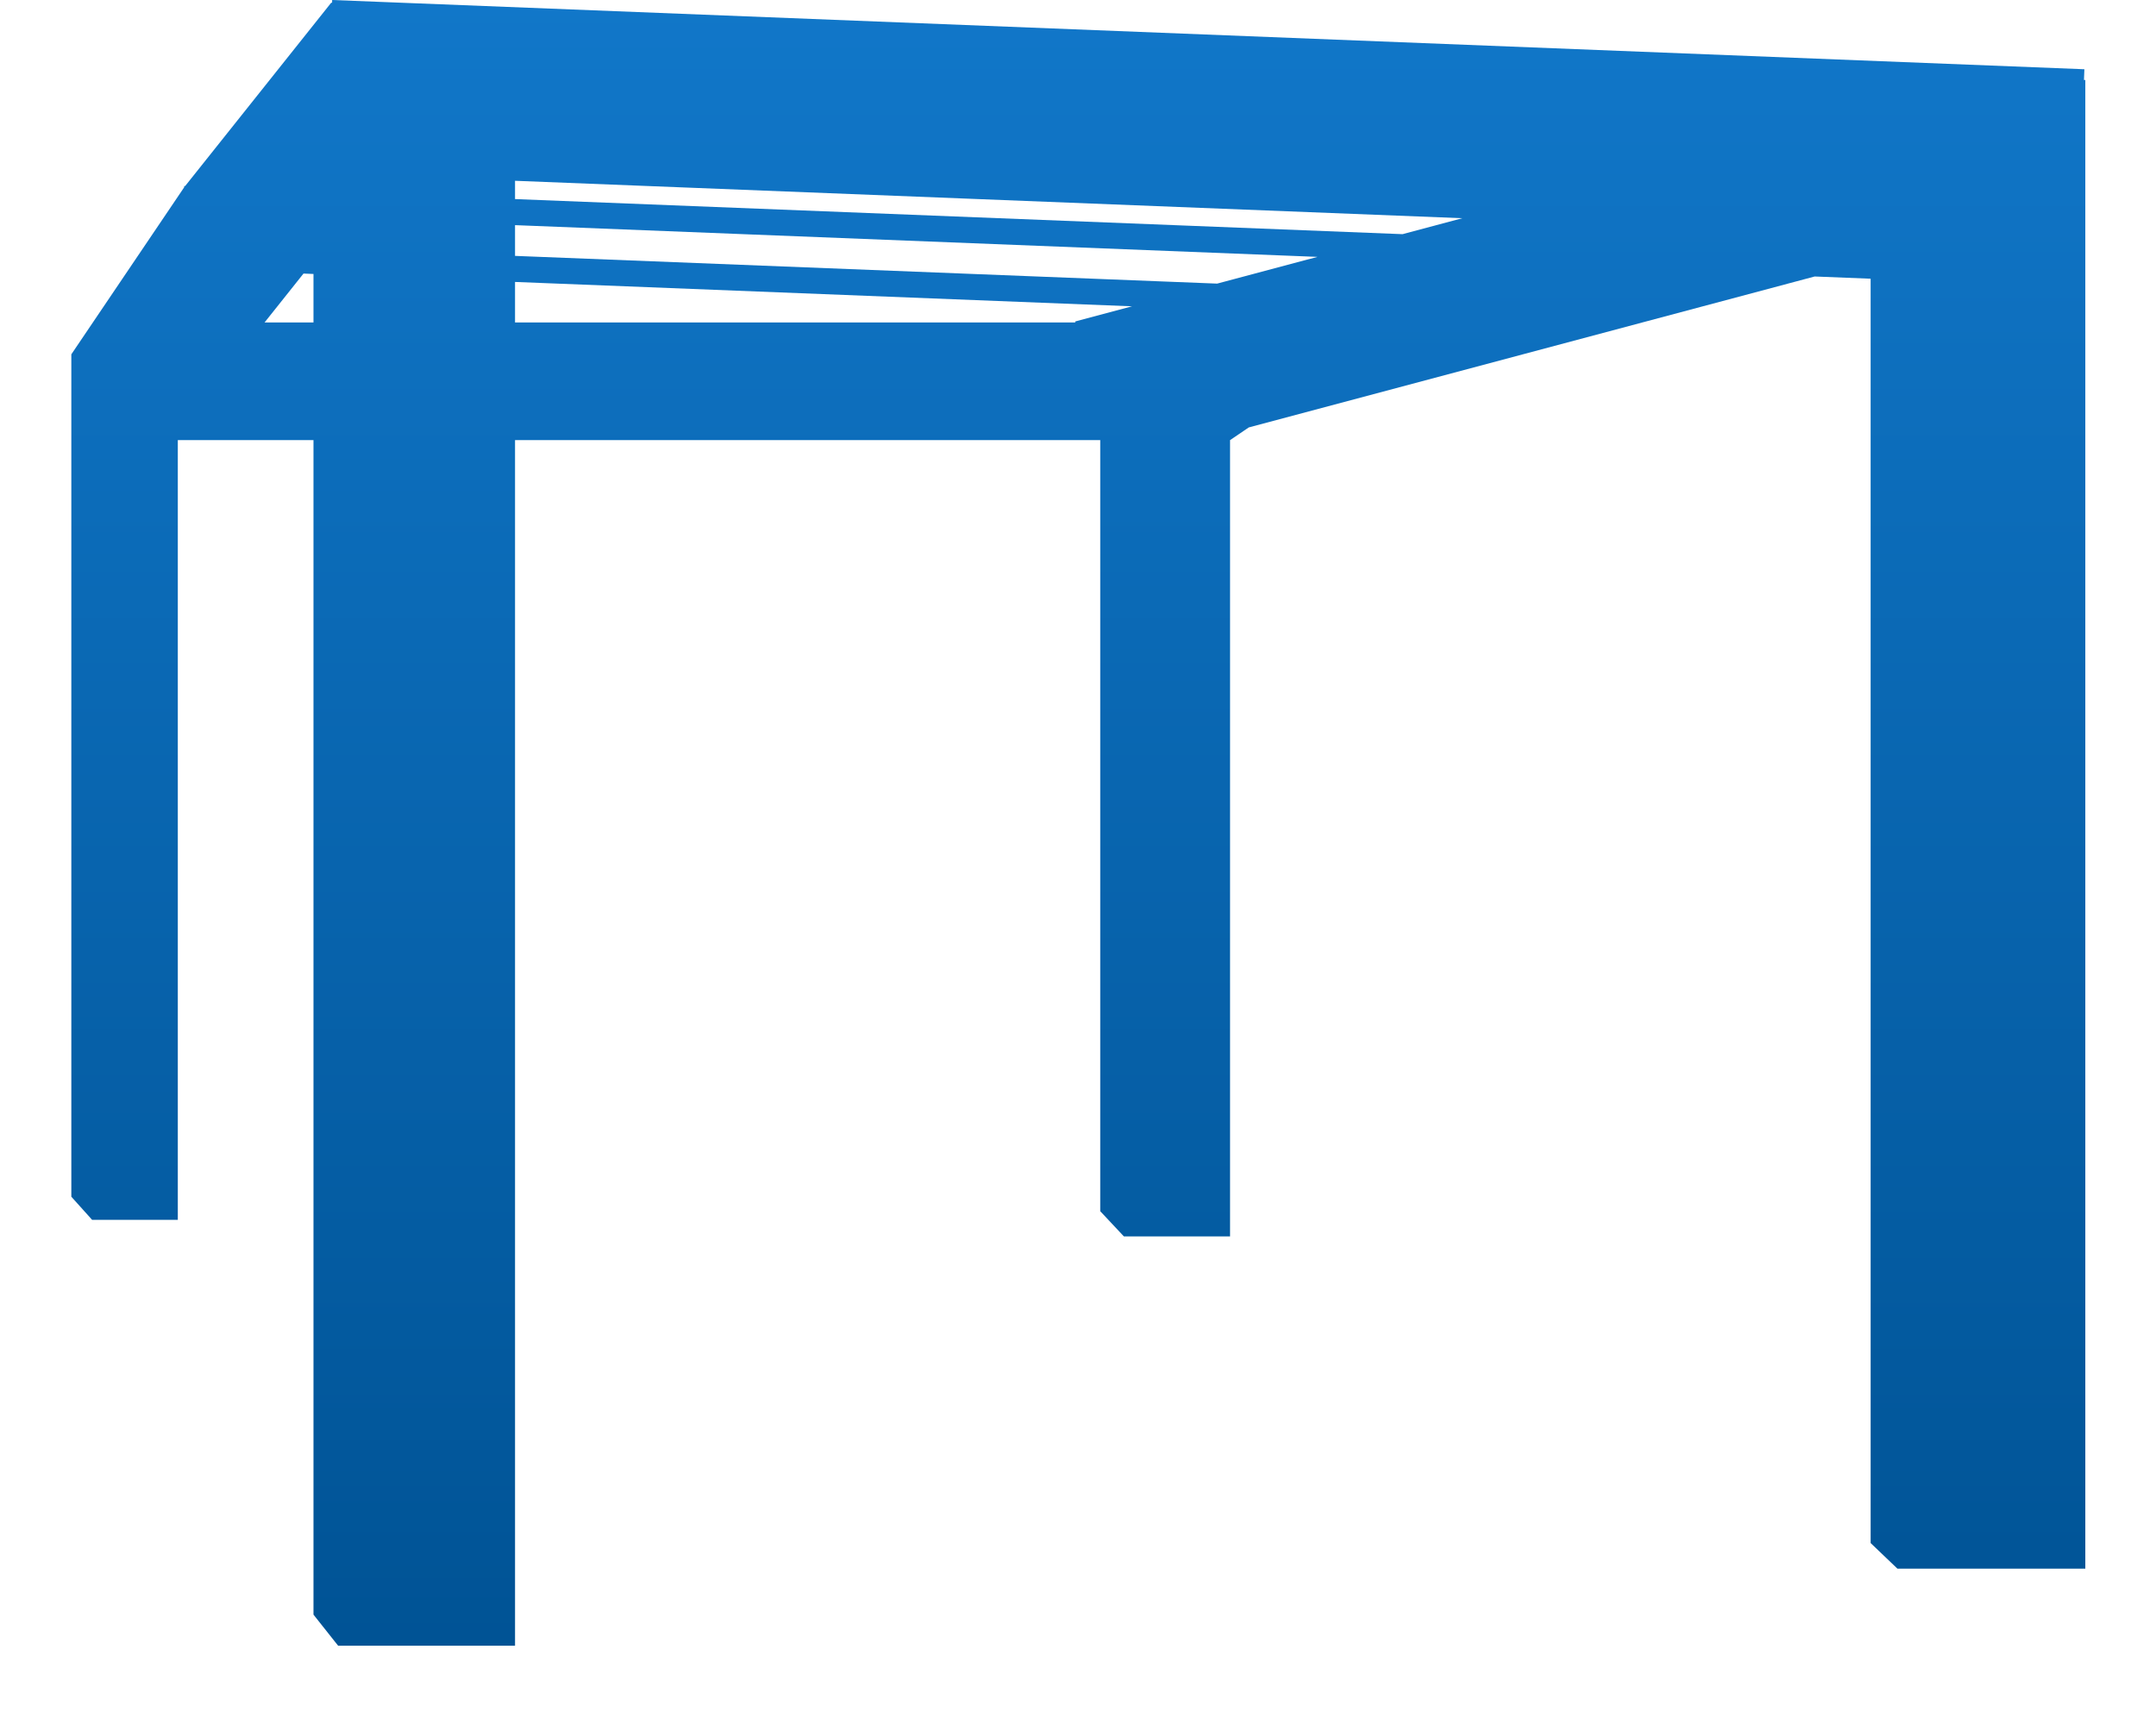 <?xml version="1.0" encoding="UTF-8"?> <svg xmlns="http://www.w3.org/2000/svg" width="70" height="56" viewBox="0 0 70 56" fill="none"><g clip-path="url(#clip0_936_110)"><path fill-rule="evenodd" clip-rule="evenodd" d="M10.781 0.099L10.759 0.081L6.011 6.04L5.981 6.039L5.98 6.08L2.316 11.503V38.85L2.992 39.602H5.773V14.288H10.178V52.417L10.978 53.426H16.722V14.288H35.722V39.32L36.49 40.139H39.937V14.288L40.545 13.876L58.917 8.976L60.735 9.048V50.093L61.605 50.925H67.705V2.596H67.661L67.675 2.248L10.785 0L10.781 0.099ZM36.755 9.944L16.722 9.153V10.469H34.914L34.906 10.437L36.755 9.944ZM8.589 10.469H10.178V8.894L9.854 8.881L8.589 10.469ZM16.722 8.307L39.518 9.207L42.775 8.339L16.722 7.309V8.307ZM16.722 6.463L45.538 7.602L47.479 7.084L16.722 5.869V6.463Z" fill="url(#paint0_linear_936_110)"></path></g><defs><linearGradient id="paint0_linear_936_110" x1="35.011" y1="0" x2="35.011" y2="53.426" gradientUnits="userSpaceOnUse"><stop stop-color="#1177C9"></stop><stop offset="1" stop-color="#005395"></stop></linearGradient><clipPath id="clip0_936_110"><rect width="70" height="55.151" fill="white"></rect></clipPath></defs></svg> 